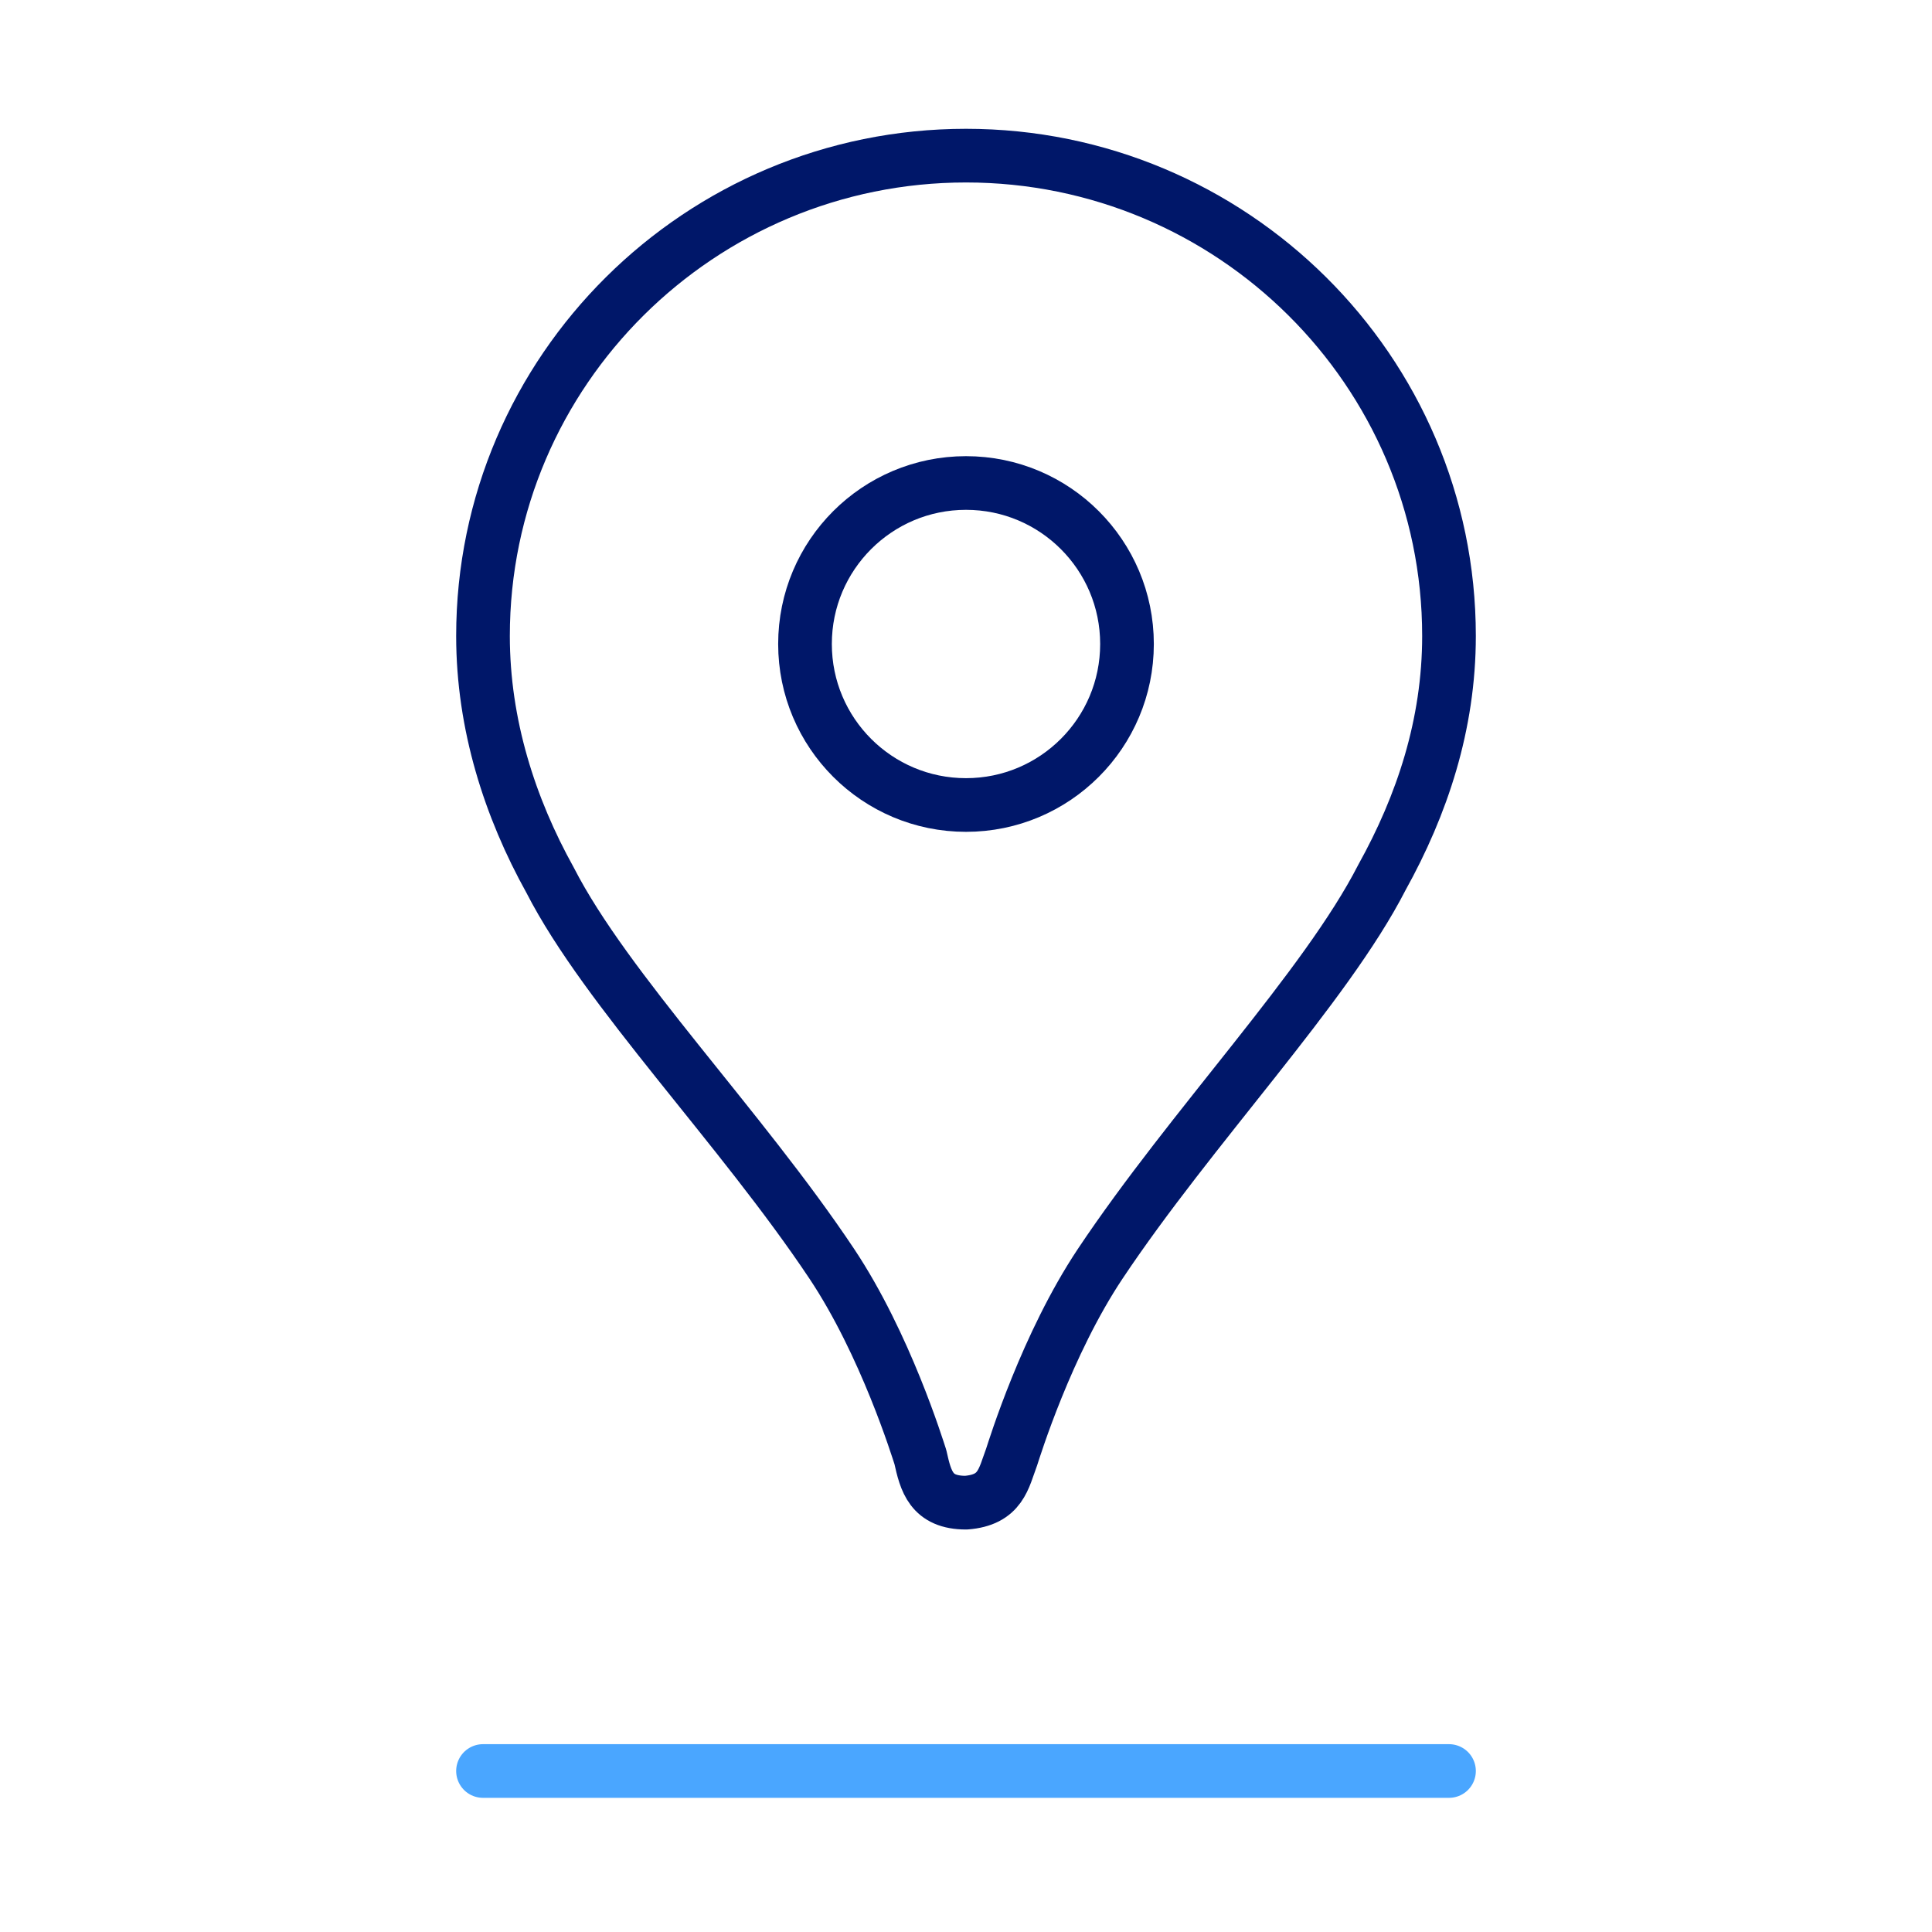 <?xml version="1.0" encoding="UTF-8"?> <svg xmlns="http://www.w3.org/2000/svg" xmlns:xlink="http://www.w3.org/1999/xlink" version="1.1" id="Ebene_2" x="0px" y="0px" viewBox="0 0 72 72" style="enable-background:new 0 0 72 72;" xml:space="preserve"> <style type="text/css"> .st0{fill:none;stroke:#001769;stroke-width:2;stroke-linecap:round;stroke-linejoin:round;} .st1{fill:none;stroke:#4AA6FF;stroke-width:2;stroke-linecap:round;stroke-linejoin:round;} </style> <path class="st0" d="M36,56c-1.3,0-1.5-0.8-1.7-1.7c-0.1-0.3-1.3-4.2-3.3-7.2c-3.4-5.1-8.4-10.2-10.5-14.3C19,30.1,18,27,18,23.7 c0-9.9,8.1-17.9,18-17.9s18,8,18,17.9c0,3.3-1,6.3-2.5,9C49.4,36.8,44.4,42,41,47.1c-2,3-3.2,6.9-3.3,7.2C37.4,55.1,37.3,55.9,36,56 L36,56L36,56z"></path> <line class="st1" x1="54" y1="66" x2="18" y2="66"></line> <circle class="st0" cx="36" cy="24" r="6"></circle> </svg> 